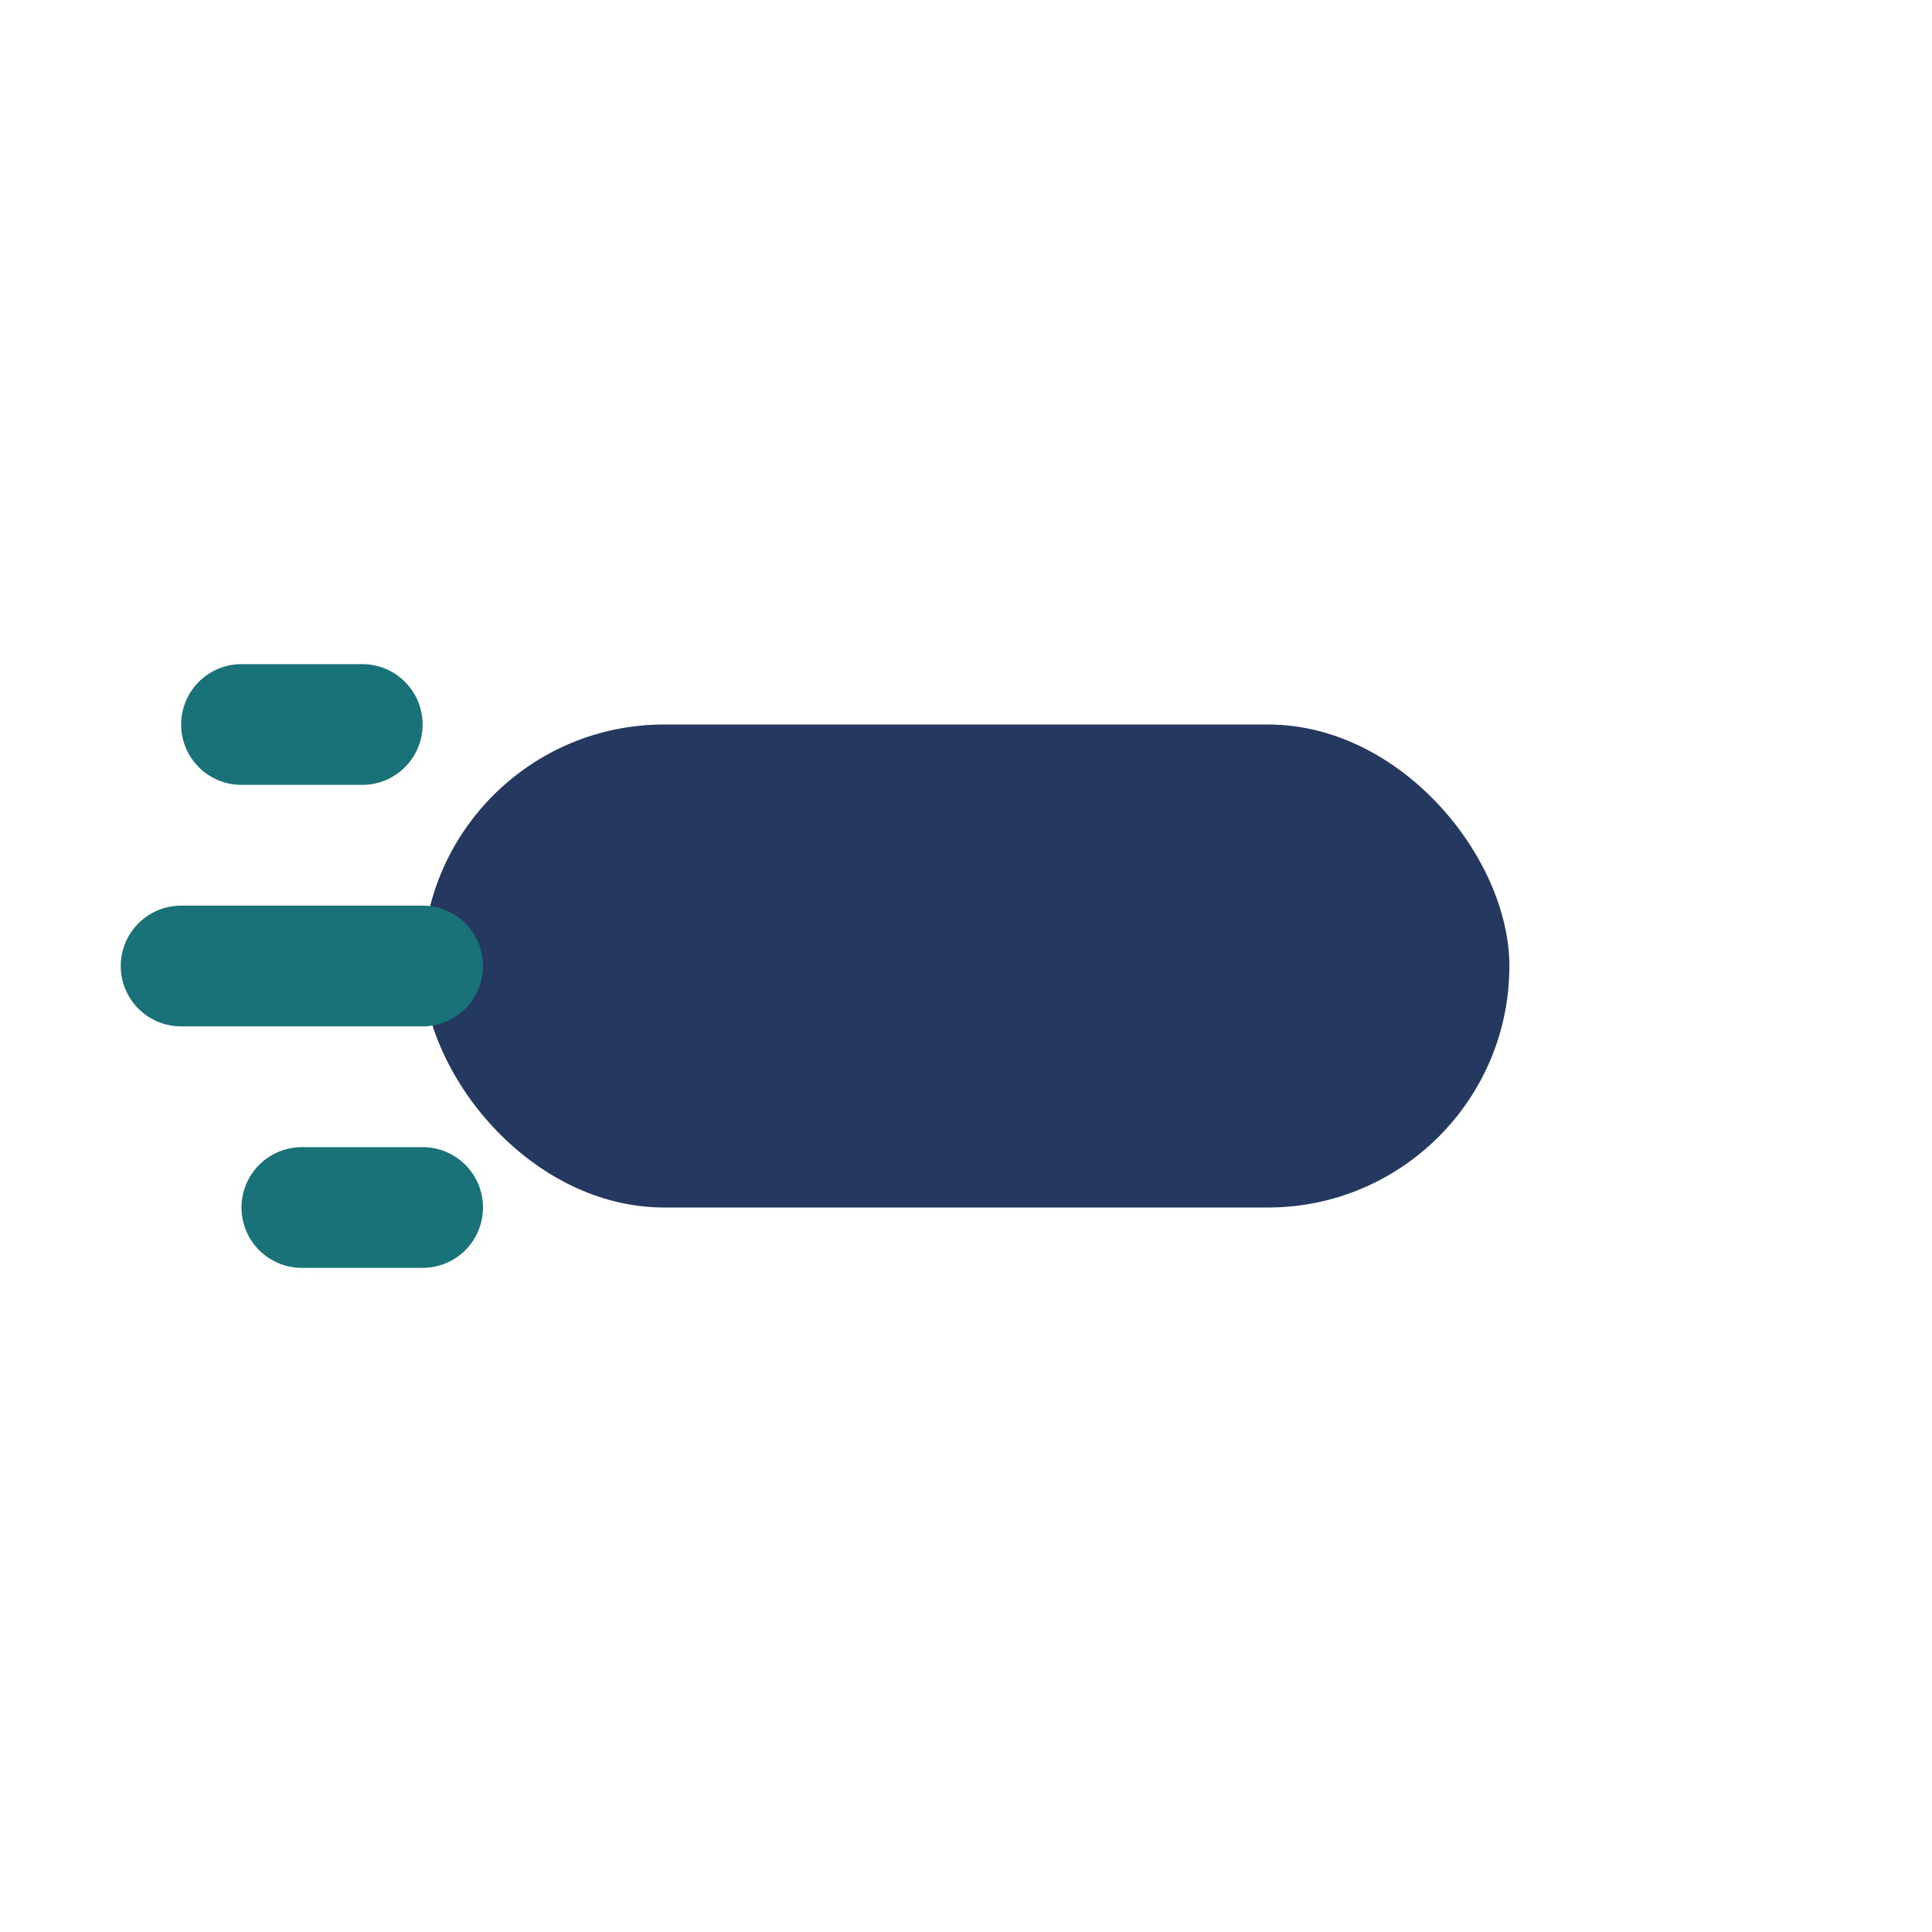<?xml version="1.0" encoding="UTF-8"?>
<svg xmlns="http://www.w3.org/2000/svg" width="32" height="32" viewBox="0 0 32 32"><g fill="none"><rect x="7" y="12" width="18" height="8" rx="4" fill="#243860"/><path d="M7 16H3m3-4H4m3 8H5" stroke="#197278" stroke-width="2" stroke-linecap="round"/></g></svg>